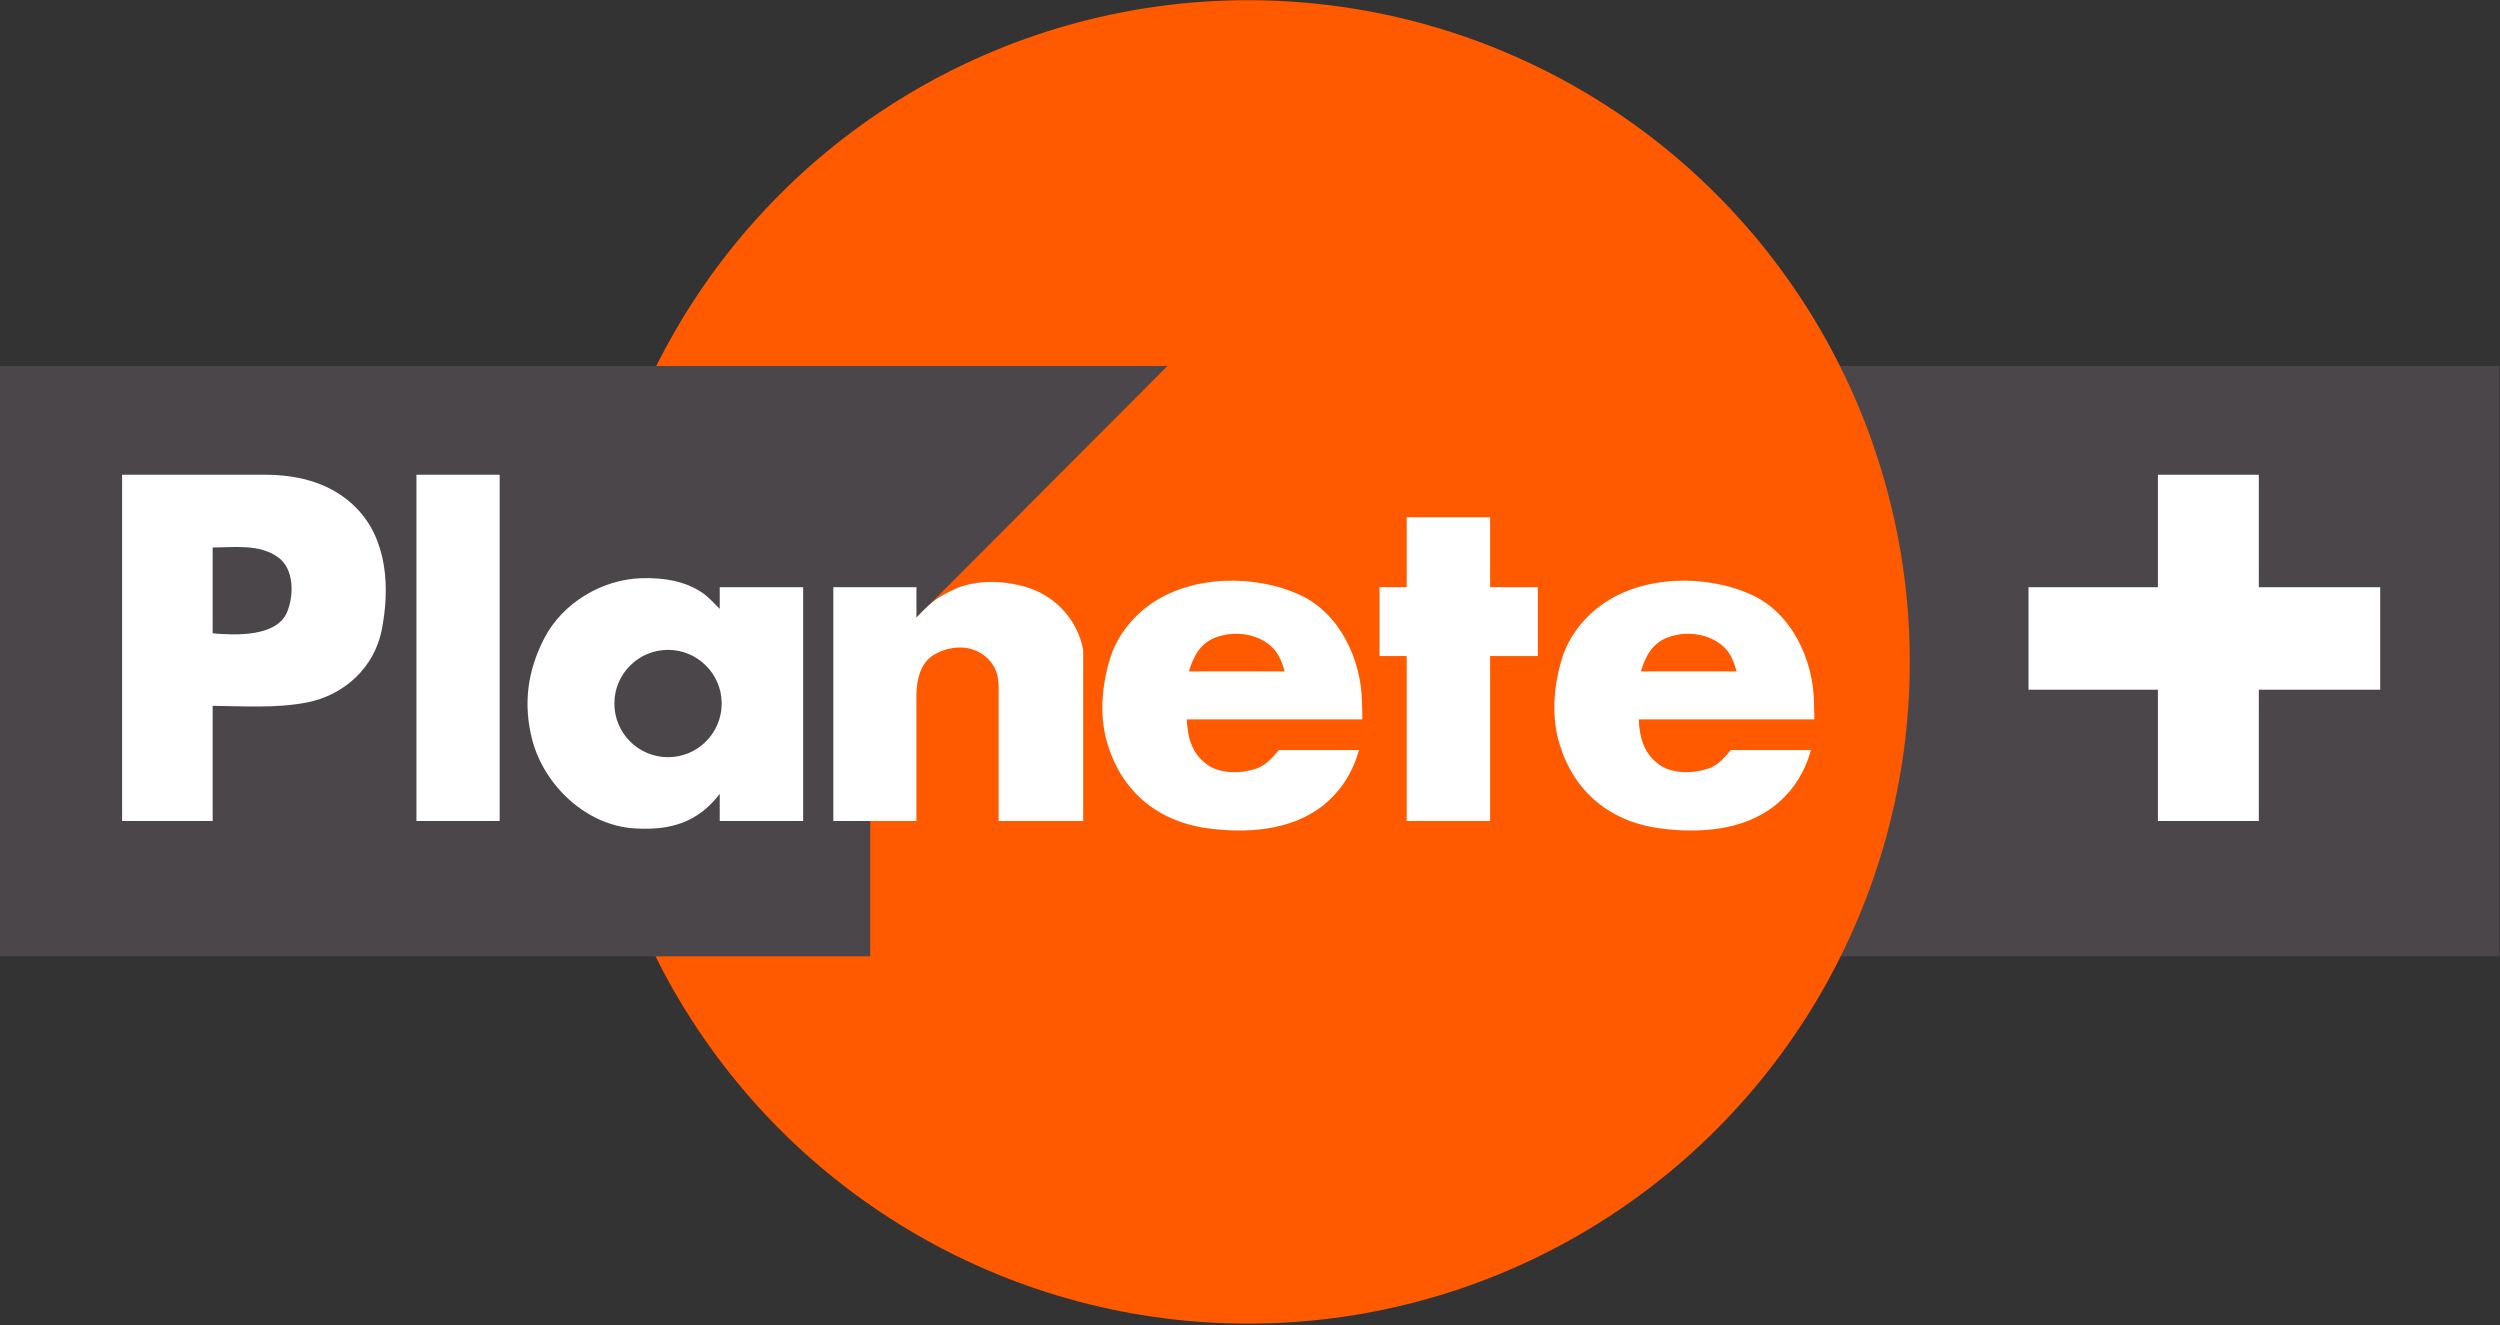 <?xml version="1.0" encoding="UTF-8" standalone="no"?>
<!DOCTYPE svg PUBLIC "-//W3C//DTD SVG 1.1//EN" "http://www.w3.org/Graphics/SVG/1.1/DTD/svg11.dtd">
<svg width="100%" height="100%" viewBox="0 0 862 457" version="1.1" xmlns="http://www.w3.org/2000/svg" xmlns:xlink="http://www.w3.org/1999/xlink" xml:space="preserve" xmlns:serif="http://www.serif.com/" style="fill-rule:evenodd;clip-rule:evenodd;stroke-linejoin:round;stroke-miterlimit:2;">
    <rect x="0" y="0" width="862" height="457" fill="#333333" stroke="none"/>
    <g>
        <path d="M778.846,283.091L778.846,237.83L820.701,237.83L820.701,202.457L778.846,202.457L778.846,163.694L744.044,163.694L744.044,202.457L699.42,202.457L699.42,237.83L744.044,237.83L744.044,283.091L778.846,283.091ZM634.364,126.188L861.755,126.188L861.755,329.749L634.591,329.749C649.84,299.159 658.42,264.671 658.42,228.195C658.42,191.539 649.755,156.89 634.364,126.188Z" style="fill:rgb(75,70,74);"/>
        <g transform="matrix(1,0,0,1,58.479,0.07)">
            <circle cx="371.869" cy="228.158" r="228.158" style="fill:rgb(255,90,0);"/>
        </g>
        <path d="M320.106,208.845C318.073,210.73 317.274,211.514 315.987,212.963L300.052,228.936L300.052,329.749L0,329.749L0,126.188L402.559,126.188L320.106,208.845Z" style="fill:rgb(75,70,74);"/>
        <path d="M315.987,283.091L287.33,283.091L287.33,202.457L315.987,202.457L315.987,212.963C317.274,211.514 318.073,210.73 320.106,208.845C322.733,206.361 324.969,205.271 327.869,203.758C335.595,199.724 345.626,200.004 353.76,202.4C363.834,205.368 371.579,213.696 373.486,224.115L373.486,283.091L344.331,283.091L344.331,237.061C344.413,232.28 342.752,228.384 338.823,225.637C333.7,222.056 326.89,222.842 321.894,225.844C317.427,228.526 316.115,234.254 315.987,239.052L315.987,283.091ZM172.287,283.091L143.59,283.091L143.59,163.694L172.287,163.694L172.287,283.091ZM73.324,283.091L42.098,283.091L42.098,163.694L91.865,163.694C103.503,163.79 114.768,166.786 123.029,175.321C133.683,186.329 134.413,202.957 131.638,217.145C129.083,230.189 118.664,239.714 105.806,242.218C95.237,244.274 84.001,243.463 73.324,243.372L73.324,283.091ZM73.324,218.367C80.937,219.071 95.308,219.665 98.938,211.17C101.376,205.461 101.549,196.216 95.848,192.12C89.427,187.506 80.773,188.745 73.324,188.77L73.324,218.367ZM219.327,285.659C202.416,284.927 187.586,270.906 183.487,254.985C180.327,242.716 181.906,231.253 187.64,220.132C193.957,207.877 207.638,199.704 221.319,199.359C228.674,199.172 236.058,200.219 242.23,204.428C244.448,205.999 246.279,208.061 248.163,209.942L248.163,202.457L276.925,202.457L276.925,283.091L248.163,283.091L248.163,273.747C240.669,283.478 231.449,286.316 219.327,285.659ZM230.335,224.076C220.116,224.076 211.833,232.362 211.833,242.577C211.833,252.795 220.116,261.079 230.335,261.079C240.55,261.079 248.836,252.795 248.836,242.577C248.836,232.362 240.55,224.076 230.335,224.076ZM778.846,283.091L744.044,283.091L744.044,237.83L699.42,237.83L699.42,202.457L744.044,202.457L744.044,163.694L778.846,163.694L778.846,202.457L820.701,202.457L820.701,237.83L778.846,237.83L778.846,283.091ZM415.499,285.473C398.03,282.763 385.942,271.843 381.45,254.985C379.073,246.071 380.038,235.788 382.717,227.103C385.04,219.569 390.205,212.955 396.579,208.417C410.882,198.233 432.804,197.97 448.36,205.198C462.089,211.577 469.349,227.541 469.612,242.04C469.646,244.028 469.759,246.02 469.739,248.043L409.188,248.043C409.507,254.58 411.041,260.043 416.495,263.814C421.092,266.994 428.445,266.72 433.424,264.923C436.482,263.817 438.943,261.118 440.94,258.629L468.579,258.629C466.486,266.185 462.429,272.694 456.327,277.605C445.107,286.633 429.132,287.473 415.499,285.473ZM438.485,223.006C433.506,218.443 425.831,217.425 419.482,219.677C413.974,221.629 411.632,225.999 409.918,231.493L442.957,231.493C442.077,228.418 440.892,225.216 438.485,223.006ZM513.795,283.091L485.024,283.091L485.024,226.22L475.654,226.22L475.654,202.457L485.024,202.457L485.024,178.345L513.795,178.345L513.795,202.457L530.262,202.457L530.262,226.22L513.795,226.22L513.795,283.091ZM571.34,285.473C553.871,282.763 541.783,271.843 537.29,254.985C534.914,246.071 535.879,235.788 538.558,227.103C540.88,219.569 546.046,212.955 552.42,208.417C566.723,198.233 588.645,197.97 604.201,205.198C617.93,211.577 625.189,227.541 625.452,242.04C625.486,244.028 625.6,246.02 625.58,248.043L565.029,248.043C565.348,254.58 566.882,260.043 572.336,263.814C576.933,266.994 584.285,266.72 589.264,264.923C592.322,263.817 594.784,261.118 596.781,258.629L624.42,258.629C622.326,266.185 618.27,272.694 612.168,277.605C600.948,286.633 584.973,287.473 571.34,285.473ZM594.325,223.006C589.346,218.443 581.671,217.425 575.323,219.677C569.815,221.629 567.473,225.999 565.758,231.493L598.798,231.493C597.918,228.418 596.733,225.216 594.325,223.006Z" style="fill:white;"/>
    </g>
</svg>
